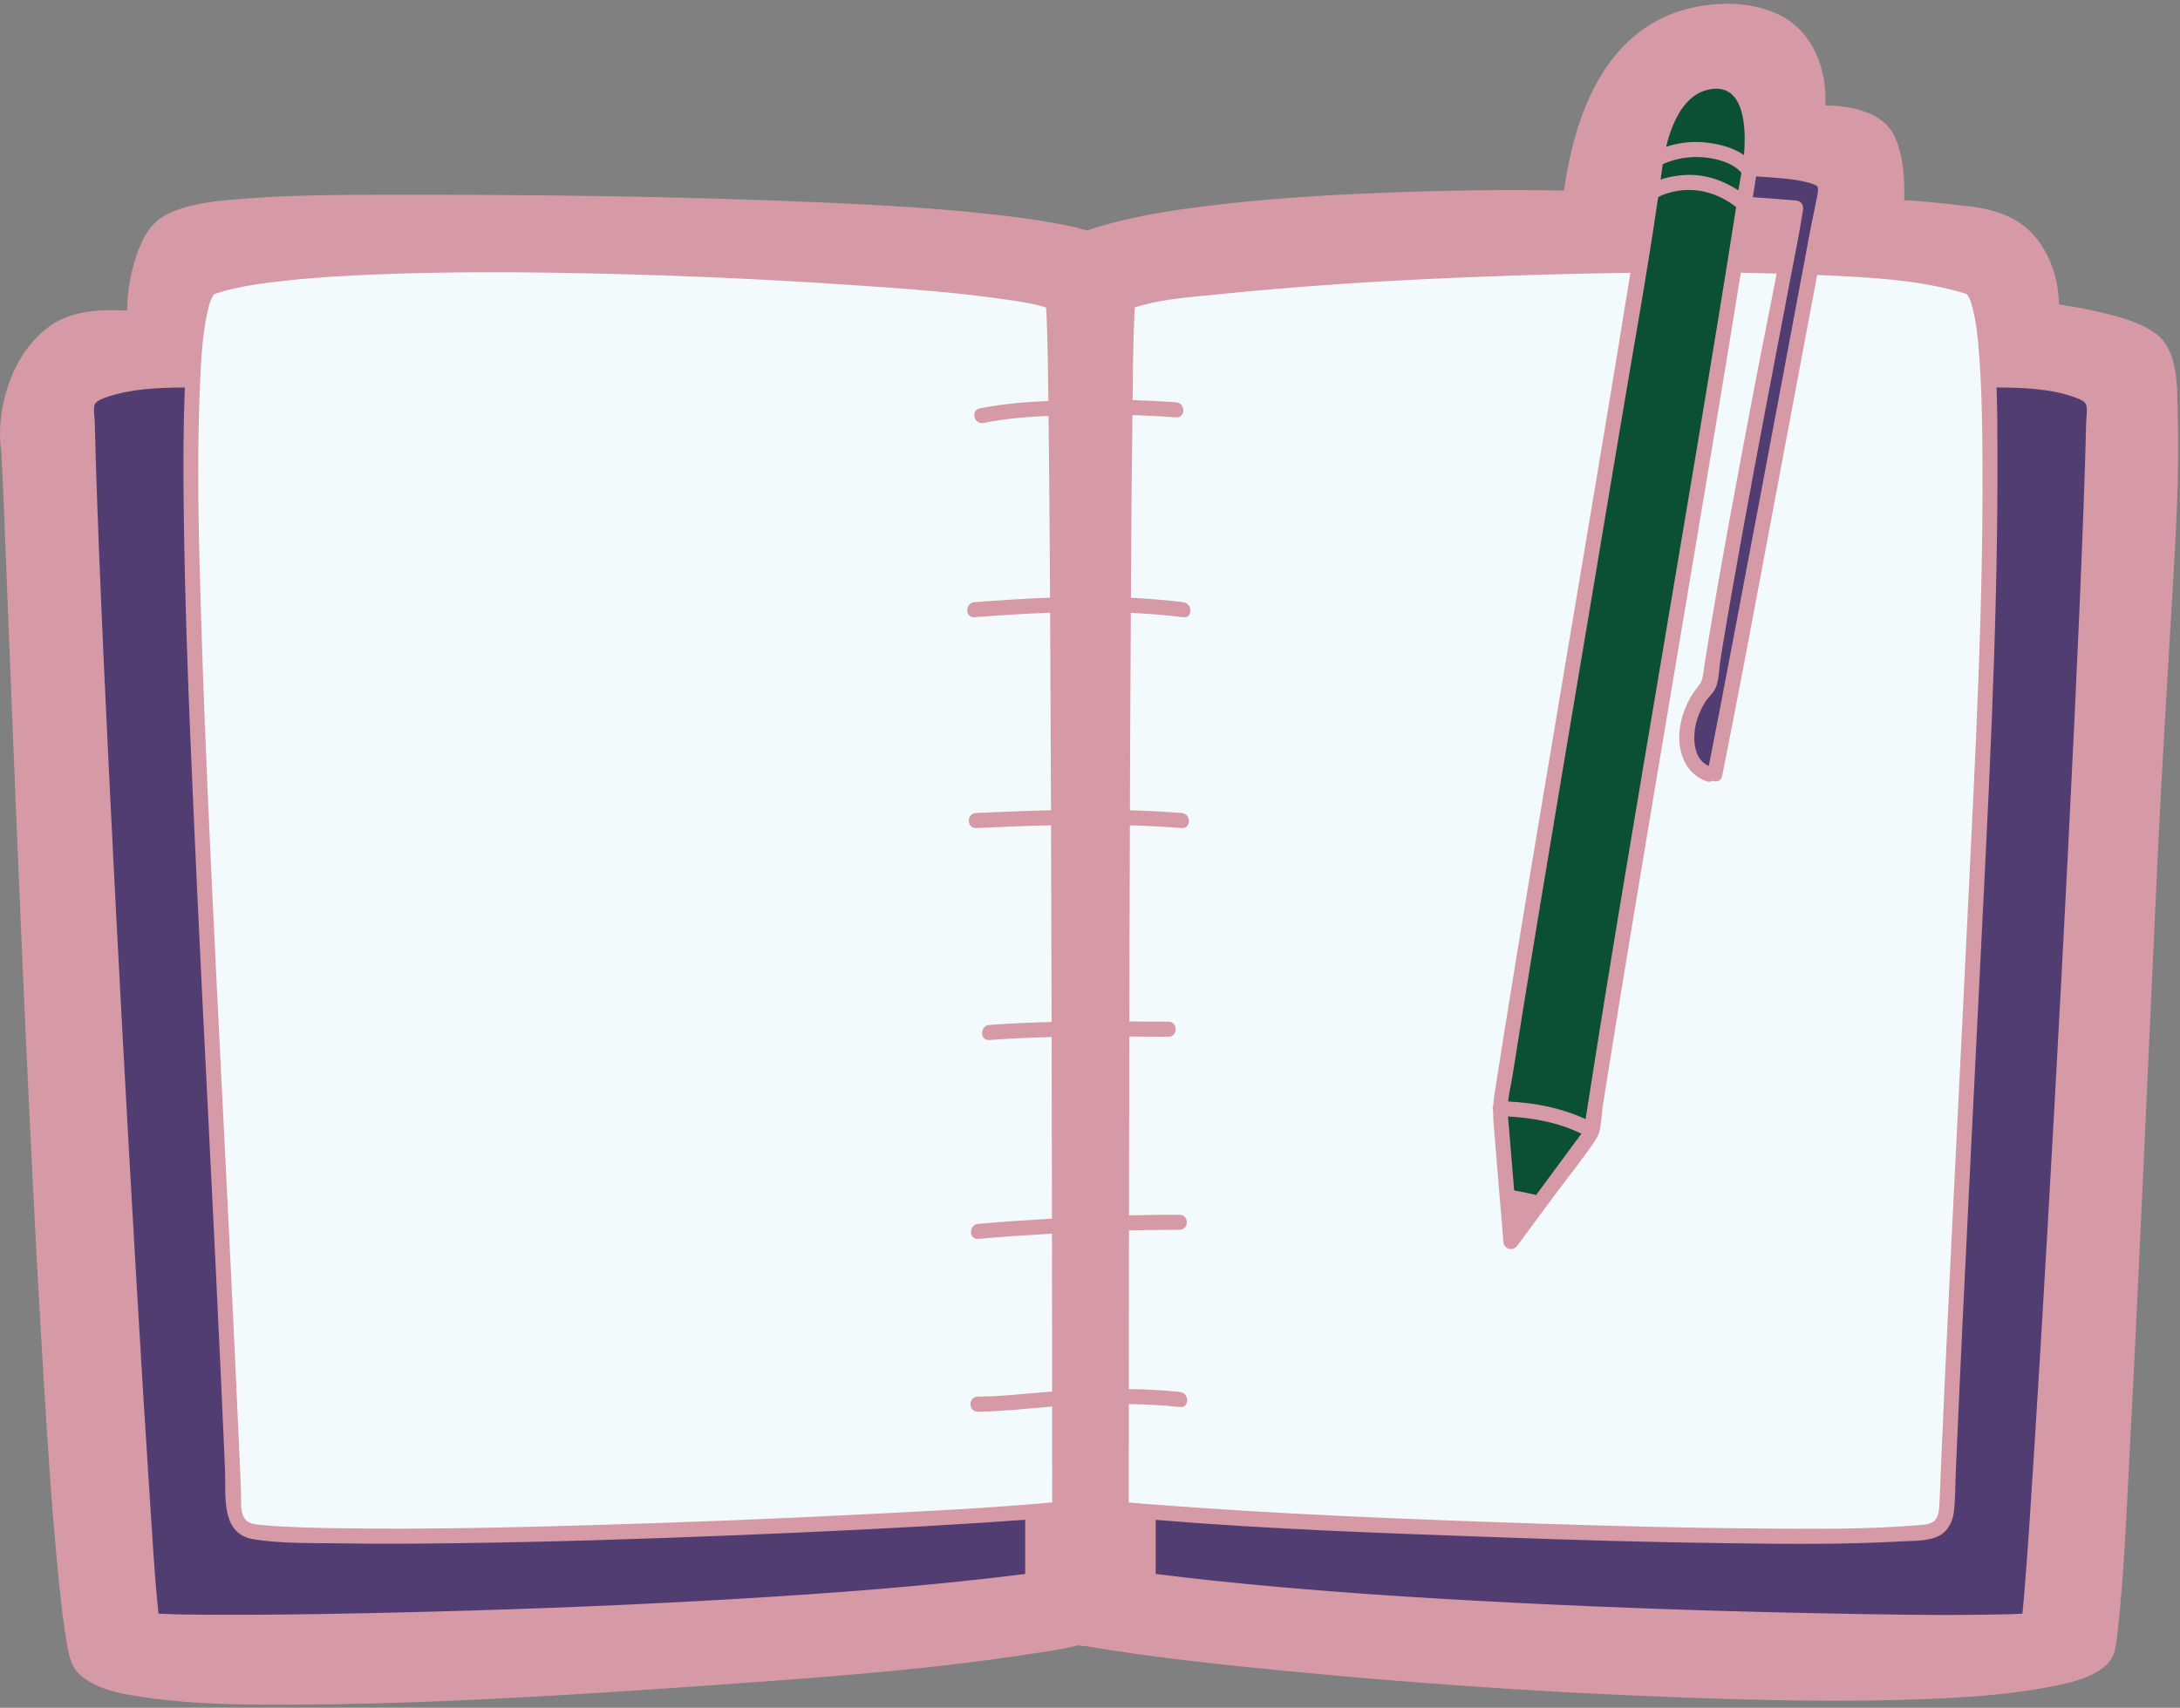 <?xml version="1.0" encoding="UTF-8" standalone="no"?><svg xmlns="http://www.w3.org/2000/svg" xmlns:xlink="http://www.w3.org/1999/xlink" fill="#d69aa6" height="226.9" preserveAspectRatio="xMidYMid meet" version="1" viewBox="-0.0 -0.5 289.6 226.9" width="289.6" zoomAndPan="magnify"><rect x="-0.0" y="-0.5" width="289.6" height="226.9" fill="#808080" stroke="none"/><g id="change1_1"><path d="M75.496,26.564c34.415,0.414,58.338,1.637,69.003,4.575 c18.22-6.295,64.102-5.309,64.102-5.309c2.133-15.382,8.52-25.168,21.636-24.749s11.146,13.43,11.146,13.43 c5.054-0.184,5.115,0.008,8.287,2.099c2.658,1.752,2.259,10.492,2.259,10.492s-1.034-0.285,10.073,0.839 c11.282,1.142,10.492,12.85,10.492,12.85s12.332,1.58,14.43,4.938s1.679,18.047,0,43.229 s-5.326,125.367-7.03,129.977c-1.704,4.61-21.831,7.032-68.999,4.508s-67.573-6.4-67.573-6.4 s-10.887,3.043-56.215,5.841s-72.17,3.509-76.405-2.243C6.506,214.939,1.566,62.385,1.161,59.517 C0.48,54.699,1.979,49.215,5.147,45.521c3.433-4.002,7.51-4.016,12.774-3.707 c-0.294-3.458,1.033-10.208,3.761-12.352C25.888,26.158,41.081,26.149,75.496,26.564z M75.496,26.564 c34.415,0.414,58.338,1.637,69.003,4.575c18.22-6.295,64.102-5.309,64.102-5.309 c2.133-15.382,8.52-25.168,21.636-24.749s11.146,13.43,11.146,13.43c5.054-0.184,5.115,0.008,8.287,2.099 c2.658,1.752,2.259,10.492,2.259,10.492s-1.034-0.285,10.073,0.839c11.282,1.142,10.492,12.85,10.492,12.85 s12.332,1.58,14.43,4.938s1.679,18.047,0,43.229s-5.326,125.367-7.03,129.977 c-1.704,4.61-21.831,7.032-68.999,4.508s-67.573-6.4-67.573-6.4s-10.887,3.043-56.215,5.841 s-72.17,3.509-76.405-2.243C6.506,214.939,1.566,62.385,1.161,59.517C0.48,54.699,1.979,49.215,5.147,45.521 c3.433-4.002,7.51-4.016,12.774-3.707c-0.294-3.458,1.033-10.208,3.761-12.352 C25.888,26.158,41.081,26.149,75.496,26.564z" fill="#d69aa6"/></g><g id="change2_1"><path d="M137.192,200.318v9.18c-41.969,5.448-116.258,6.023-116.991,5.287 c-0.76-0.764-8.041-126.689-8.666-161.561c-0.036-1.993,6.044-3.285,14.065-3.239L137.192,200.318z M152.528,200.318 v9.18c41.969,5.448,116.258,6.023,116.991,5.287c0.76-0.764,8.041-126.689,8.666-161.561 c0.036-1.993-6.044-3.285-14.065-3.239l-30.431,58.535L152.528,200.318z M227.806,102.348 c2.174-10.786,11.776-61.978,13.659-72.087c0.323-1.735,1.35-5.788,0.861-6.495 c-1.055-1.524-7.345-1.685-9.874-1.884l-0.832,4.725c2.195,0.194,4.74,0.335,6.935,0.529 c-0.809,5.285-8.352,42.651-11.548,63.363c-4.197,4.617-3.637,10.772,0,11.85" fill="#523d72"/></g><g id="change3_1"><path d="M139.92,39.854c0.856,5.246,0.856,160.181,0.856,160.181 c-18.04,1.706-87.135,4.739-106.119,3.083c-0.966-0.084-2.019-0.218-2.69-0.917 c-0.592-0.616-0.823-1.513-0.858-2.366c-3.038-73.525-9.386-159.956-2.973-162.206 C46.327,31.25,139.416,36.766,139.92,39.854z M261.584,37.63c-3.989-1.399-11.579-2.226-21.003-2.632 c-3.023,16.16-10.839,57.749-12.774,67.349h-0.799c-3.637-1.078-4.197-7.234,0-11.85 c2.486-16.113,7.602-42.3,10.133-55.625c-33.855-1.061-86.96,2.651-87.34,4.982 c-0.856,5.246-0.856,160.181-0.856,160.181c18.04,1.706,87.135,4.739,106.119,3.083 c0.966-0.084,2.019-0.218,2.69-0.917c0.592-0.616,0.823-1.513,0.858-2.366 C261.649,126.311,267.997,39.88,261.584,37.63z" fill="#f3fafd"/></g><g id="change4_1"><path d="M232.452,21.881c-4.771,31.052-16.331,97.148-21.102,128.2l-10.635,14.401l-1.472-17.692 c4.771-31.052,15.856-94.257,20.626-125.308c0,0,1.052-11.39,8.357-11.177 C234.527,10.488,232.452,21.881,232.452,21.881z M232.452,21.881c-4.771,31.052-16.331,97.148-21.102,128.2 l-10.635,14.401l-1.472-17.692c4.771-31.052,15.856-94.257,20.626-125.308c0,0,1.052-11.39,8.357-11.177 C234.527,10.488,232.452,21.881,232.452,21.881z" fill="#0b5035"/></g><g id="change5_1"><path d="M289.299,54.544c-0.104-3.493,0.176-8.63-3.093-10.853c-2.366-1.609-5.43-2.315-8.182-2.923 c-1.494-0.33-3.004-0.597-4.519-0.82c-0-3.369-1.238-6.964-3.518-9.395 c-2.491-2.655-5.844-3.398-9.33-3.746c-2.54-0.254-5.13-0.624-7.693-0.703c0.073-2.774-0.098-5.811-1.196-8.315 c-1.504-3.429-5.829-4.233-9.295-4.283c0.285-4.668-1.577-9.679-5.878-11.918c-4.02-2.092-9.355-1.939-13.587-0.574 c-4.154,1.34-7.506,4.179-9.875,7.806c-3.102,4.749-4.541,10.438-5.38,15.999 c-7.84-0.147-15.694-0.02-23.528,0.272c-6.899,0.257-13.8,0.667-20.666,1.41 c-5.976,0.647-12.041,1.446-17.812,3.185c-0.368,0.111-1.286,0.414-1.249,0.415 c-0.476-0.013-1.045-0.267-1.512-0.374c-1.075-0.247-2.157-0.458-3.243-0.649 c-2.607-0.458-5.236-0.801-7.867-1.093c-7.278-0.809-14.6-1.228-21.914-1.553 c-19.526-0.868-39.107-1.083-58.65-1.055c-6.281,0.009-12.588,0.025-18.854,0.523 c-3.318,0.264-6.95,0.518-10.014,1.947c-0.448,0.209-0.876,0.449-1.268,0.751 c-0.044,0.034-0.08,0.072-0.116,0.109c-0.028,0.02-0.059,0.024-0.086,0.047 c-1.742,1.462-2.633,3.808-3.222,5.941c-0.538,1.949-0.864,4.024-0.85,6.065 c-3.723-0.172-7.557-0.043-10.638,2.327c-3.508,2.699-5.499,7.192-6.08,11.493c-0.144,1.065-0.213,2.137-0.175,3.211 c0.021,0.579,0.085,1.149,0.151,1.724c0.003,0.029,0.005,0.04,0.007,0.064c0.012,0.148,0.024,0.296,0.033,0.444 c0.035,0.619,0.066,1.237,0.095,1.856c0.287,6.208,0.511,12.419,0.756,18.628 c0.41,10.398,0.825,20.795,1.261,31.191c0.512,12.231,1.05,24.462,1.64,36.69 c0.565,11.711,1.17,23.42,1.894,35.122c0.547,8.836,1.113,17.682,2.021,26.49 c0.275,2.665,0.561,5.341,1.039,7.978c0.266,1.466,0.511,2.94,1.661,3.986c2.413,2.194,6.261,2.718,9.35,3.144 c5.935,0.818,11.971,0.896,17.953,0.882c19.973-0.048,39.993-1.404,59.907-2.816 c13.177-0.934,26.414-1.952,39.478-3.982c1.925-0.299,3.903-0.56,5.791-1.056 c0.082-0.022,0.138-0.034,0.195-0.047c0.307,0.085,0.898,0.105,1.043,0.13c8.724,1.47,17.548,2.412,26.349,3.268 c20.092,1.955,40.29,3.244,60.469,3.785c8.242,0.221,16.499,0.301,24.739-0.031 c5.335-0.215,10.718-0.551,15.974-1.533c2.615-0.488,5.736-1.081,7.836-2.851 c1.365-1.15,1.453-2.686,1.641-4.351c0.921-8.17,1.211-16.436,1.647-24.642 c0.7-13.144,1.304-26.293,1.905-39.441c0.607-13.289,1.196-26.579,1.828-39.867 c0.532-11.174,1.223-22.332,1.877-33.499C289.027,70.913,289.542,62.71,289.299,54.544z M252.043,28.046 C252.017,28.041,252.017,28.04,252.043,28.046L252.043,28.046z M252.8,27.565 c-0.136,0.358-0.384,0.466-0.568,0.485C252.474,27.967,252.677,27.794,252.8,27.565z M143.066,218.008 c0.018,0.024,0.056,0.043,0.103,0.061C143.128,218.058,143.09,218.041,143.066,218.008z M143.268,218.086 C143.62,218.007,143.454,218.091,143.268,218.086L143.268,218.086z M285.351,98.878 c-0.615,11.668-1.135,23.342-1.665,35.014c-0.615,13.54-1.221,27.08-1.873,40.618 c-0.527,10.949-1.05,21.901-1.778,32.839c-0.206,3.088-0.401,6.184-0.754,9.26 c-0.085,0.74-0.067,1.106-0.306,1.92c-0.046,0.157-0.168,0.356-0.206,0.402c-0.323,0.393-0.466,0.481-0.775,0.682 c-2.378,1.544-5.613,2.025-8.433,2.464c-5.507,0.857-11.117,1.113-16.682,1.268 c-19.613,0.547-39.297-0.583-58.857-1.932c-13.978-0.964-27.964-2.152-41.852-4.025 c-2.576-0.347-5.15-0.716-7.712-1.156c-0.729-0.125-1.283-0.174-2.003-0.008 c-6.46,1.49-13.175,2.114-19.751,2.809c-19.163,2.026-38.432,3.143-57.673,4.104 c-8.752,0.437-17.514,0.806-26.278,0.853c-5.965,0.032-11.989-0.013-17.916-0.758 c-2.856-0.358-6.796-0.826-8.928-2.745c-0.32-0.288-0.31-0.29-0.476-0.582c-0.004-0.007-0.005-0.008-0.008-0.013 c-0.006-0.019-0.013-0.041-0.025-0.075c-0.046-0.13-0.087-0.262-0.127-0.395c-0.224-0.746-0.361-1.522-0.494-2.289 c-1.105-6.378-1.499-13.07-1.986-19.597c-0.777-10.399-1.375-20.812-1.932-31.226 c-0.643-12.021-1.212-24.047-1.748-36.073c-0.509-11.42-0.985-22.842-1.446-34.264 c-0.346-8.6-0.68-17.2-1.024-25.8c-0.16-3.987-0.367-7.966-0.611-11.946 c-0.272-4.428,1.173-9.241,4.268-12.49c3.114-3.269,7.433-3.163,11.621-2.923c0.513,0.029,1.037-0.483,1-1 c-0.149-2.086,0.143-4.2,0.663-6.219c0.492-1.911,1.199-4.016,2.729-5.353c2.055-1.505,5.093-1.815,7.611-2.101 c5.616-0.638,11.306-0.693,16.952-0.743c19.175-0.172,38.394,0.115,57.556,0.811 c7.741,0.281,15.486,0.653,23.202,1.351c5.188,0.469,10.433,1.014,15.502,2.257 c0.424,0.104,0.926,0.325,1.364,0.321c0.571-0.005,1.235-0.359,1.78-0.523c1.285-0.387,2.587-0.717,3.897-1.012 c2.961-0.668,5.961-1.162,8.968-1.569c6.787-0.918,13.633-1.409,20.471-1.745 c9.507-0.466,19.002-0.474,28.515-0.468c0.157,0,0.314,0.005,0.471,0.009c0.391,0.008,0.905-0.314,0.964-0.734 c1.174-8.279,3.781-18.295,11.946-22.335c3.655-1.808,8.451-2.29,12.366-1.124c3.167,0.943,5.332,3.338,6.167,6.499 c0.31,1.175,0.444,2.381,0.445,3.595c0,0.412-0.021,0.821-0.047,1.232c-0.009,0.15-0.093,0.759-0.022,0.283 c-0.091,0.614,0.25,1.286,0.964,1.266c3.112-0.089,7.712,0.238,8.825,3.796c0.745,2.381,0.831,5.045,0.73,7.536 c-0.117,0.505,0.182,1.067,0.725,1.223c0.174,0.05,0.343,0.046,0.498,0.007c0.171,0.043,0.413,0.014,0.583,0.023 c1.077,0.059,2.152,0.163,3.226,0.26c3.775,0.341,8.179,0.176,11.376,2.513c2.984,2.181,4.378,6.31,4.149,9.922 c-0.037,0.588,0.493,0.934,1,1c-0.248-0.032,0.058,0.007,0.27,0.039c0.475,0.071,0.95,0.145,1.424,0.225 c1.301,0.22,2.596,0.473,3.881,0.771c1.574,0.365,3.143,0.788,4.656,1.361c1.083,0.41,2.478,0.94,3.219,1.886 c0.757,0.967,0.917,2.642,1.064,3.938c0.302,2.66,0.338,5.353,0.337,8.028 C287.342,71.671,286.068,85.273,285.351,98.878z M138.97,40.397L138.97,40.397 C138.97,40.397,138.97,40.397,138.97,40.397z M275.569,50.167c-3.333-0.991-6.955-1.163-10.436-1.18 c-0.145-2.49-0.389-4.968-0.81-7.407c-0.243-1.407-0.526-3.204-1.542-4.295c-0.755-0.812-2.031-0.985-3.055-1.233 c-2.687-0.65-5.449-1-8.195-1.29c-3.245-0.342-6.503-0.55-9.762-0.707c0.132-0.709,0.267-1.417,0.399-2.126 c0.228-1.22,0.477-2.434,0.727-3.65c0.285-1.386,1.122-3.82,0.216-5.12c-0.926-1.33-3.142-1.552-4.595-1.756 c-1.63-0.23-3.271-0.33-4.911-0.441c0.453-3.226,0.455-7.144-1.507-9.712c-1.593-2.084-4.425-2.381-6.752-1.425 c-2.307,0.948-3.837,3.058-4.813,5.277c-1.641,3.734-1.897,7.893-2.524,11.859 c-0.357,2.26-0.734,4.517-1.099,6.776c-15.537,0.2-31.086,0.857-46.575,2.1 c-5.265,0.423-10.545,0.878-15.768,1.677c-1.567,0.239-5.433,0.328-5.776,2.395 c-0.441,2.659-0.226,5.56-0.273,8.242c-0.026,1.487-0.041,2.973-0.061,4.46c-1.879-0.028-3.759-0.024-5.638,0.034 c-0.515,0.016-1.032,0.032-1.55,0.05c-0.033-2.48-0.069-4.96-0.125-7.439 c-0.033-1.487-0.06-2.976-0.145-4.461c-0.067-1.16-0.257-1.895-1.442-2.341 c-1.724-0.649-3.67-0.843-5.481-1.098c-3.376-0.475-6.768-0.822-10.163-1.132 c-9.654-0.881-19.339-1.443-29.024-1.862c-10.904-0.471-21.823-0.741-32.737-0.667 c-8.848,0.06-17.78,0.216-26.563,1.374c-1.558,0.205-3.113,0.442-4.651,0.769 c-1.09,0.232-2.41,0.425-3.398,0.967c-1.458,0.799-1.82,3.011-2.09,4.479 c-0.467,2.535-0.671,5.122-0.802,7.702c-3.58,0.012-7.346,0.171-10.754,1.259c-0.987,0.315-2.075,0.733-2.778,1.531 c-0.599,0.68-0.583,1.44-0.565,2.293c0.07,3.501,0.18,7.001,0.3,10.501 c0.334,9.658,0.763,19.312,1.216,28.965c0.546,11.648,1.138,23.295,1.756,34.939 c0.619,11.661,1.264,23.321,1.937,34.979c0.568,9.841,1.153,19.682,1.781,29.519 c0.392,6.144,0.769,12.291,1.282,18.426c0.093,1.113,0.039,2.47,0.379,3.546c0.401,1.267,2.403,0.989,3.447,1.02 c8.152,0.239,16.33,0.046,24.481-0.107c13.174-0.247,26.345-0.68,39.505-1.321 c13.919-0.677,27.84-1.554,41.702-3.009c2.955-0.31,5.908-0.651,8.855-1.032c0.537-0.069,1-0.402,1-1 c0-2.75,0-5.499,0-8.249c0.862-0.071,1.724-0.133,2.584-0.214c0.095-0.009,0.169-0.047,0.25-0.075 c0.403-0.091,0.75-0.39,0.75-0.925c0-2.361-0.001-4.723-0.002-7.084c-0.001-2.235-0.003-4.471-0.005-6.706 c2.058-0.12,4.119-0.195,6.18-0.206c-0.001,1.501-0.003,3.002-0.003,4.503c-0.002,3.029-0.065,6.066-0.003,9.095 c0.003,0.133,0,0.266,0,0.399c0,0.578,0.461,0.949,1,1c0.861,0.081,1.723,0.148,2.584,0.224c0,2.746,0,5.493,0,8.239 c0,0.592,0.463,0.93,1,1c13.259,1.715,26.613,2.694,39.955,3.474c13.775,0.806,27.566,1.344,41.36,1.694 c9.81,0.249,19.63,0.444,29.444,0.363c1.962-0.016,3.979,0.054,5.932-0.177c1.355-0.16,1.364-1.159,1.482-2.286 c0.519-4.944,0.781-9.922,1.109-14.881c0.602-9.112,1.154-18.227,1.691-27.343 c0.671-11.389,1.313-22.779,1.93-34.171c0.641-11.833,1.257-23.668,1.833-35.504 c0.499-10.262,0.974-20.525,1.373-30.791c0.156-4.027,0.301-8.054,0.416-12.083 c0.046-1.622,0.088-3.244,0.12-4.867C279.217,51.645,277.601,50.771,275.569,50.167z M241.467,24.306 C241.519,24.359,241.492,24.343,241.467,24.306L241.467,24.306z M240.12,23.734 c0.291,0.077,0.603,0.154,0.875,0.283c0.118,0.056,0.283,0.121,0.383,0.208c0.037,0.032,0.055,0.05,0.073,0.068 c0.194,0.542-0.12,1.526-0.216,2.069c-0.168,0.944-0.376,1.88-0.571,2.818c-0.171,0.823-0.32,1.65-0.474,2.476 c-0.905,4.847-1.814,9.694-2.724,14.54c-2.546,13.563-5.099,27.124-7.683,40.68 c-0.915,4.8-1.824,9.601-2.782,14.393c-2.282-1.006-2.163-4.264-1.517-6.279 c0.253-0.79,0.62-1.535,1.059-2.238c0.414-0.663,1.166-1.262,1.428-1.989c0.409-1.137,0.413-2.63,0.608-3.827 c0.92-5.641,1.918-11.269,2.942-16.893c2.004-11.014,4.124-22.007,6.221-33.003 c0.612-3.207,1.278-6.413,1.777-9.64c0.105-0.678-0.263-1.206-0.964-1.266c-1.899-0.163-3.802-0.288-5.703-0.435 c0.144-0.921,0.296-1.841,0.438-2.762c1.395,0.094,2.792,0.173,4.182,0.332 C238.361,23.372,239.254,23.504,240.12,23.734z M204.033,158.315c-0.082-0.052-0.163-0.105-0.265-0.126 c-0.874-0.177-1.748-0.354-2.621-0.532c-0.117-1.411-0.235-2.822-0.352-4.233 c-0.155-1.862-0.31-3.723-0.465-5.585c3.368,0.184,6.703,0.797,9.753,2.29c-0.294,0.432-0.631,0.846-0.939,1.264 c-1.227,1.661-2.453,3.322-3.68,4.983C204.987,157.023,204.51,157.669,204.033,158.315z M210.638,148.19 c-3.241-1.502-6.738-2.155-10.293-2.348c0.129-1.198,0.426-2.418,0.611-3.598 c2.103-13.356,4.336-26.692,6.571-40.026c2.533-15.113,5.09-30.221,7.609-45.336 c1.729-10.379,3.632-20.764,5.141-31.185c0.091-0.051,0.18-0.107,0.274-0.152c0.067-0.032,0.135-0.063,0.202-0.093 c0.012-0.005,0.009-0.004,0.017-0.008c0.005-0.002,0.001,0,0.013-0.005c0.162-0.065,0.325-0.125,0.489-0.181 c0.798-0.27,1.629-0.449,2.47-0.502c2.533-0.161,4.918,0.707,6.893,2.261c-3.022,19.29-6.31,38.54-9.547,57.795 C217.539,105.925,213.916,127.031,210.638,148.19z M220.886,21.31c1.661-0.747,3.487-1.049,5.302-0.915 c1.725,0.127,3.881,0.655,5.084,1.984c0.022,0.025,0.048,0.031,0.071,0.052c-0.139,0.787-0.277,1.573-0.415,2.36 c-2.09-1.369-4.489-2.172-7.042-2.044c-1.053,0.053-2.217,0.243-3.285,0.614 C220.696,22.677,220.795,21.994,220.886,21.31z M232.539,27.676c1.617,0.128,3.236,0.244,4.853,0.37 c-0.311,1.937-0.643,3.872-1,5.804c-1.605-0.046-3.211-0.078-4.817-0.104 C231.9,31.723,232.22,29.7,232.539,27.676z M226.755,11.454c5.075-1.283,5.231,5.1,4.92,8.647 c-1.518-1.054-3.531-1.531-5.289-1.69c-1.711-0.155-3.425,0.062-5.047,0.588c0.216-0.886,0.472-1.764,0.809-2.611 C222.989,14.279,224.416,12.045,226.755,11.454z M150.587,40.421c-0.001,0.002-0.001,0.004-0.002,0.006 C150.548,40.521,150.505,40.472,150.587,40.421z M150.694,41.337c0.015-0.329,0.042-0.658,0.06-0.987 c0.11-0.035,0.292-0.088,0.373-0.114c3.461-1.07,7.309-1.273,10.888-1.644 c14.451-1.498,29.006-2.194,43.524-2.619c3.681-0.108,7.363-0.18,11.046-0.23 c-0.583,3.599-1.157,7.199-1.75,10.796c-2.547,15.435-5.156,30.86-7.749,46.287 c-2.444,14.545-4.892,29.09-7.226,43.653c-0.458,2.857-0.91,5.714-1.353,8.573 c-0.07,0.45-0.108,0.871-0.133,1.282c-0.107,0.252-0.121,0.547-0.026,0.81 c-0.001,0.728,0.047,1.454,0.115,2.27c0.388,4.666,0.776,9.332,1.164,13.997c0.03,0.356,0.059,0.712,0.089,1.069 c0.085,1.027,1.268,1.311,1.863,0.505c1.576-2.134,3.152-4.268,4.728-6.402c1.903-2.577,3.988-5.092,5.741-7.774 c0.725-1.109,0.663-3.023,0.867-4.324c0.347-2.211,0.698-4.422,1.053-6.632c0.808-5.034,1.631-10.066,2.462-15.097 c3.857-23.377,7.846-46.733,11.729-70.106c1.047-6.302,2.083-12.606,3.102-18.913 c1.585,0.024,3.17,0.058,4.755,0.102c-0.97,5.102-2.024,10.193-2.991,15.286 c-2.294,12.077-4.583,24.162-6.537,36.3c-0.119,0.738-0.169,1.535-0.358,2.258 c-0.203,0.777-0.881,1.37-1.311,2.058c-0.929,1.487-1.54,3.179-1.708,4.928c-0.266,2.77,0.824,5.705,3.633,6.642 c0.303,0.101,0.563,0.057,0.765-0.07c0.506,0.198,1.127,0.054,1.265-0.628 c2.303-11.437,4.412-22.914,6.576-34.377c2.026-10.732,4.042-21.466,6.05-32.202 c6.088,0.273,12.397,0.529,18.312,2.076c0.47,0.123,0.938,0.256,1.398,0.412 c0.067,0.023,0.112,0.035,0.143,0.043c0.013,0.012,0.022,0.021,0.045,0.04c-0.087-0.069,0.083,0.115,0.108,0.156 c0.35,0.572,0.419,0.843,0.627,1.633c0.538,2.041,0.724,4.178,0.886,6.275c0.259,3.349,0.352,6.711,0.4,10.069 c0.308,21.68-0.939,43.406-1.975,65.052c-0.655,13.674-1.355,27.345-2.027,41.018 c-0.347,7.067-0.688,14.135-1.011,21.203c-0.157,3.433-0.31,6.866-0.458,10.299 c-0.073,1.7-0.12,3.404-0.216,5.103c-0.05,0.885-0.1,1.845-0.949,2.352 c-0.561,0.336-1.332,0.331-1.966,0.384c-6.865,0.57-13.806,0.482-20.688,0.435 c-9.686-0.066-19.372-0.314-29.053-0.633c-17.472-0.575-34.975-1.249-52.407-2.607 c-0.875-0.068-1.748-0.146-2.622-0.223c0-1.747,0.001-3.494,0.001-5.242c0.001-2.61,0.003-5.22,0.005-7.83 c2.271,0.036,4.541,0.153,6.804,0.392c1.279,0.135,1.269-1.866,0-2c-2.263-0.239-4.532-0.356-6.803-0.392 c0.002-2.149,0.002-4.298,0.004-6.447c0.004-4.875,0.011-9.749,0.018-14.624c2.237-0.054,4.476-0.082,6.716-0.084 c1.287-0.001,1.289-2.001,0-2c-2.24,0.002-4.478,0.03-6.714,0.084c0.003-2.261,0.005-4.522,0.008-6.783 c0.009-5.659,0.022-11.318,0.034-16.977c1.732,0.008,3.465,0.019,5.197,0.026c1.287,0.005,1.289-1.994,0-2 c-1.731-0.007-3.462-0.019-5.192-0.026c0.006-2.744,0.009-5.487,0.016-8.23c0.015-5.944,0.037-11.889,0.057-17.833 c2.292,0.066,4.585,0.182,6.883,0.365c1.283,0.102,1.276-1.898,0-2c-2.296-0.183-4.588-0.299-6.877-0.365 c0.01-2.76,0.015-5.521,0.026-8.281c0.024-5.983,0.059-11.965,0.093-17.948c2.332,0.109,4.657,0.297,6.968,0.585 c1.274,0.159,1.262-1.843,0-2c-2.308-0.288-4.629-0.475-6.957-0.585c0.011-1.901,0.017-3.802,0.03-5.702 c0.042-6.19,0.095-12.38,0.171-18.57c1.937,0.059,3.872,0.155,5.805,0.3c1.284,0.096,1.278-1.904,0-2 c-1.927-0.144-3.856-0.238-5.786-0.297C150.498,48.884,150.523,45.106,150.694,41.337z M141.726,148.057 c-0.006-3.602-0.017-7.204-0.025-10.806c2.105-0.033,4.21-0.042,6.315-0.038c-0.007,3.214-0.016,6.428-0.022,9.642 c-0.008,4.731-0.013,9.462-0.02,14.193c-2.078,0.064-4.155,0.147-6.231,0.253 C141.738,156.886,141.734,152.471,141.726,148.057z M141.658,118.099c-0.009-2.993-0.024-5.986-0.034-8.979 c2.157-0.035,4.313-0.038,6.47-0.003c-0.011,3.248-0.026,6.496-0.036,9.744 c-0.016,5.45-0.025,10.901-0.037,16.351c-2.108-0.004-4.217,0.005-6.324,0.038 C141.685,129.534,141.675,123.817,141.658,118.099z M141.546,88.371c-0.012-2.505-0.035-5.01-0.049-7.515 c2.243-0.054,4.486-0.055,6.725,0.007c-0.019,3.333-0.045,6.667-0.061,10 c-0.025,5.418-0.041,10.836-0.059,16.255c-2.162-0.035-4.323-0.032-6.485,0.003 C141.595,100.871,141.577,94.621,141.546,88.371z M143.307,54.632c1.708-0.046,3.415-0.045,5.122-0.02 c-0.048,3.868-0.087,7.736-0.118,11.603c-0.034,4.216-0.052,8.433-0.077,12.649 c-2.248-0.063-4.499-0.062-6.751-0.007c-0.032-5.383-0.058-10.767-0.106-16.15 c-0.024-2.672-0.049-5.344-0.081-8.016C141.971,54.668,142.642,54.649,143.307,54.632z M139.106,40.419 C139.288,40.467,139.131,40.605,139.106,40.419L139.106,40.419z M139.085,40.41 c-0.003-0.002-0.004,0.004-0.009-0.003C139.081,40.408,139.081,40.41,139.085,40.41z M138.945,40.092 C138.9,40.009,138.923,39.961,138.945,40.092L138.945,40.092z M27.432,41.53c0.099-0.504,0.211-1.007,0.357-1.5 c0.141-0.477,0.221-0.712,0.343-0.942c0.068-0.128,0.136-0.255,0.215-0.376c0.109-0.168-0.052,0.158,0.123-0.137 c0.002-0.004-0.004-0.001-0.005-0.002c0.019-0.009,0.038-0.017,0.084-0.041c-0.323,0.168,0.337-0.1,0.516-0.155 c2.73-0.84,5.609-1.224,8.439-1.541c4.072-0.455,8.168-0.698,12.261-0.865c10.309-0.42,20.639-0.344,30.951-0.091 c10.457,0.257,20.911,0.722,31.348,1.42c7.463,0.5,14.978,1,22.38,2.115c1.025,0.154,2.05,0.321,3.062,0.545 c0.358,0.08,0.717,0.163,1.069,0.271c0.127,0.039,0.253,0.08,0.378,0.124c0.007,0.002,0.008,0.004,0.014,0.006 c0.001,0.012,0.001,0.023,0.002,0.035c0.003-0.001,0.026,0,0.068,0.004c-0.013,0.006-0.072-0.002-0.068-0.004 c0.025,0.412,0.051,0.823,0.068,1.235c0.153,3.711,0.194,7.428,0.235,11.142c-3.067,0.138-6.159,0.382-9.13,0.994 c-1.26,0.26-0.727,2.188,0.532,1.929c2.8-0.577,5.721-0.808,8.621-0.934c0,0.001,0,0.003,0,0.004 c0.09,7.515,0.144,15.031,0.19,22.546c0.003,0.532,0.004,1.064,0.007,1.596c-3.358,0.123-6.71,0.341-10.036,0.6 c-1.275,0.099-1.286,2.1,0,2c3.329-0.26,6.684-0.478,10.045-0.601c0.046,8.142,0.085,16.283,0.115,24.425 c0.002,0.607,0.003,1.215,0.005,1.822c-3.313,0.079-6.629,0.214-9.955,0.364c-1.282,0.058-1.289,2.058,0,2 c3.328-0.15,6.645-0.285,9.96-0.364c0.029,8.711,0.055,17.423,0.074,26.134 c-2.759,0.067-5.516,0.184-8.27,0.392c-1.275,0.097-1.286,2.097,0,2c2.755-0.209,5.513-0.325,8.273-0.393 c0.017,8.041,0.03,16.083,0.041,24.124c-3.265,0.188-6.528,0.408-9.79,0.692c-1.272,0.111-1.284,2.112,0,2 c3.263-0.284,6.527-0.504,9.793-0.692c0.009,6.99,0.015,13.98,0.02,20.969c-3.287,0.254-6.584,0.661-9.878,0.68 c-1.287,0.007-1.289,2.007,0,2c3.294-0.019,6.592-0.427,9.88-0.68c0.002,3.992,0.004,7.984,0.005,11.976 c0,0.253,0,0.506,0,0.759c-8.176,0.74-16.39,1.147-24.586,1.562 c-12.086,0.613-24.178,1.098-36.274,1.45c-11.056,0.322-22.126,0.58-33.188,0.43 c-3.643-0.05-7.301-0.114-10.932-0.43c-0.892-0.078-1.903-0.16-2.388-1.023c-0.528-0.94-0.344-2.348-0.388-3.393 c-0.087-2.062-0.175-4.123-0.266-6.184c-0.186-4.234-0.379-8.468-0.578-12.702 c-0.792-16.896-1.666-33.788-2.491-50.683c-0.732-14.996-1.445-29.994-1.915-45.001 c-0.337-10.772-0.665-21.589-0.208-32.363C26.695,47.7,26.837,44.565,27.432,41.53z M21.092,214.198 C21.115,213.935,21.118,214.354,21.092,214.198L21.092,214.198z M21.12,214.37c-0.002-0.001-0.003-0.013-0.004-0.017 C21.169,214.402,21.184,214.419,21.12,214.37z M136.192,208.621c-12.7,1.607-25.485,2.555-38.261,3.311 c-13.547,0.802-27.11,1.341-40.676,1.699c-9.901,0.261-19.81,0.457-29.715,0.406 c-2.161-0.011-4.325-0.021-6.483-0.144c-0.018-0.156-0.036-0.311-0.051-0.467 c-0.499-4.899-0.769-9.828-1.094-14.74c-0.591-8.941-1.133-17.885-1.661-26.83 c-0.659-11.174-1.29-22.35-1.898-33.528c-0.629-11.573-1.234-23.147-1.801-34.722 c-0.503-10.247-0.981-20.496-1.389-30.747c-0.164-4.105-0.316-8.21-0.442-12.317 c-0.051-1.662-0.098-3.324-0.136-4.986c-0.016-0.676-0.177-1.531-0.046-2.192c0.111-0.559,1.107-0.93,1.766-1.148 c3.242-1.076,6.833-1.218,10.253-1.228c-0.001,0.034-0.003,0.068-0.005,0.102 c-0.197,4.861-0.204,9.73-0.16,14.595c0.124,13.491,0.674,26.978,1.265,40.455 c0.728,16.59,1.583,33.174,2.407,49.76c0.43,8.652,0.853,17.304,1.254,25.957 c0.199,4.294,0.391,8.588,0.576,12.882c0.145,3.37-0.656,8.549,3.765,9.267c3.712,0.603,7.647,0.49,11.395,0.549 c5.114,0.08,10.229,0.051,15.342-0.015c12.328-0.16,24.654-0.552,36.973-1.048 c11.047-0.444,22.095-0.964,33.129-1.676c1.899-0.123,3.797-0.254,5.695-0.396 C136.192,203.817,136.192,206.219,136.192,208.621z M141.768,184.245c-0.002-3.31-0.004-6.619-0.007-9.929 c-0.004-3.672-0.01-7.344-0.015-11.015c2.074-0.106,4.15-0.189,6.226-0.253c-0.004,2.94-0.009,5.88-0.012,8.821 c-0.004,4.057-0.006,8.113-0.009,12.17C145.889,184.05,143.828,184.125,141.768,184.245z M268.596,214.387 c-0,0-0.001,0.001-0.001,0.002C268.566,214.416,268.575,214.408,268.596,214.387z M277.133,55.709 c-0.085,3.62-0.204,7.239-0.335,10.857c-0.349,9.661-0.782,19.318-1.24,28.974 c-0.543,11.464-1.128,22.926-1.738,34.386c-0.607,11.401-1.239,22.801-1.898,34.2 c-0.556,9.618-1.129,19.234-1.742,28.849c-0.388,6.083-0.764,12.17-1.267,18.246 c-0.062,0.755-0.126,1.509-0.204,2.263c-0.014,0.138-0.031,0.275-0.046,0.412c-0.814,0.046-1.628,0.075-2.443,0.093 c-8.339,0.182-16.693,0.011-25.03-0.155c-13.054-0.259-26.105-0.699-39.146-1.345 c-13.623-0.675-27.248-1.546-40.814-2.974c-2.57-0.271-5.137-0.57-7.701-0.893c0-2.396,0-4.792,0-7.189 c15.207,1.265,30.511,1.768,45.747,2.321c10.107,0.367,20.219,0.658,30.332,0.786 c7.673,0.097,15.377,0.191,23.042-0.25c1.616-0.093,3.611,0.004,5.04-0.798c1.206-0.676,1.757-1.966,1.894-3.288 c0.187-1.805,0.165-3.654,0.243-5.467c0.308-7.179,0.64-14.357,0.983-21.534 c0.682-14.26,1.413-28.518,2.113-42.777c1.139-23.209,2.473-46.472,2.425-69.717 c-0.006-3.214,0.007-6.473-0.117-9.724c3.473,0.008,7.169,0.138,10.427,1.312 c0.677,0.244,1.438,0.571,1.524,1.136C277.29,54.145,277.15,54.988,277.133,55.709z"/></g></svg>